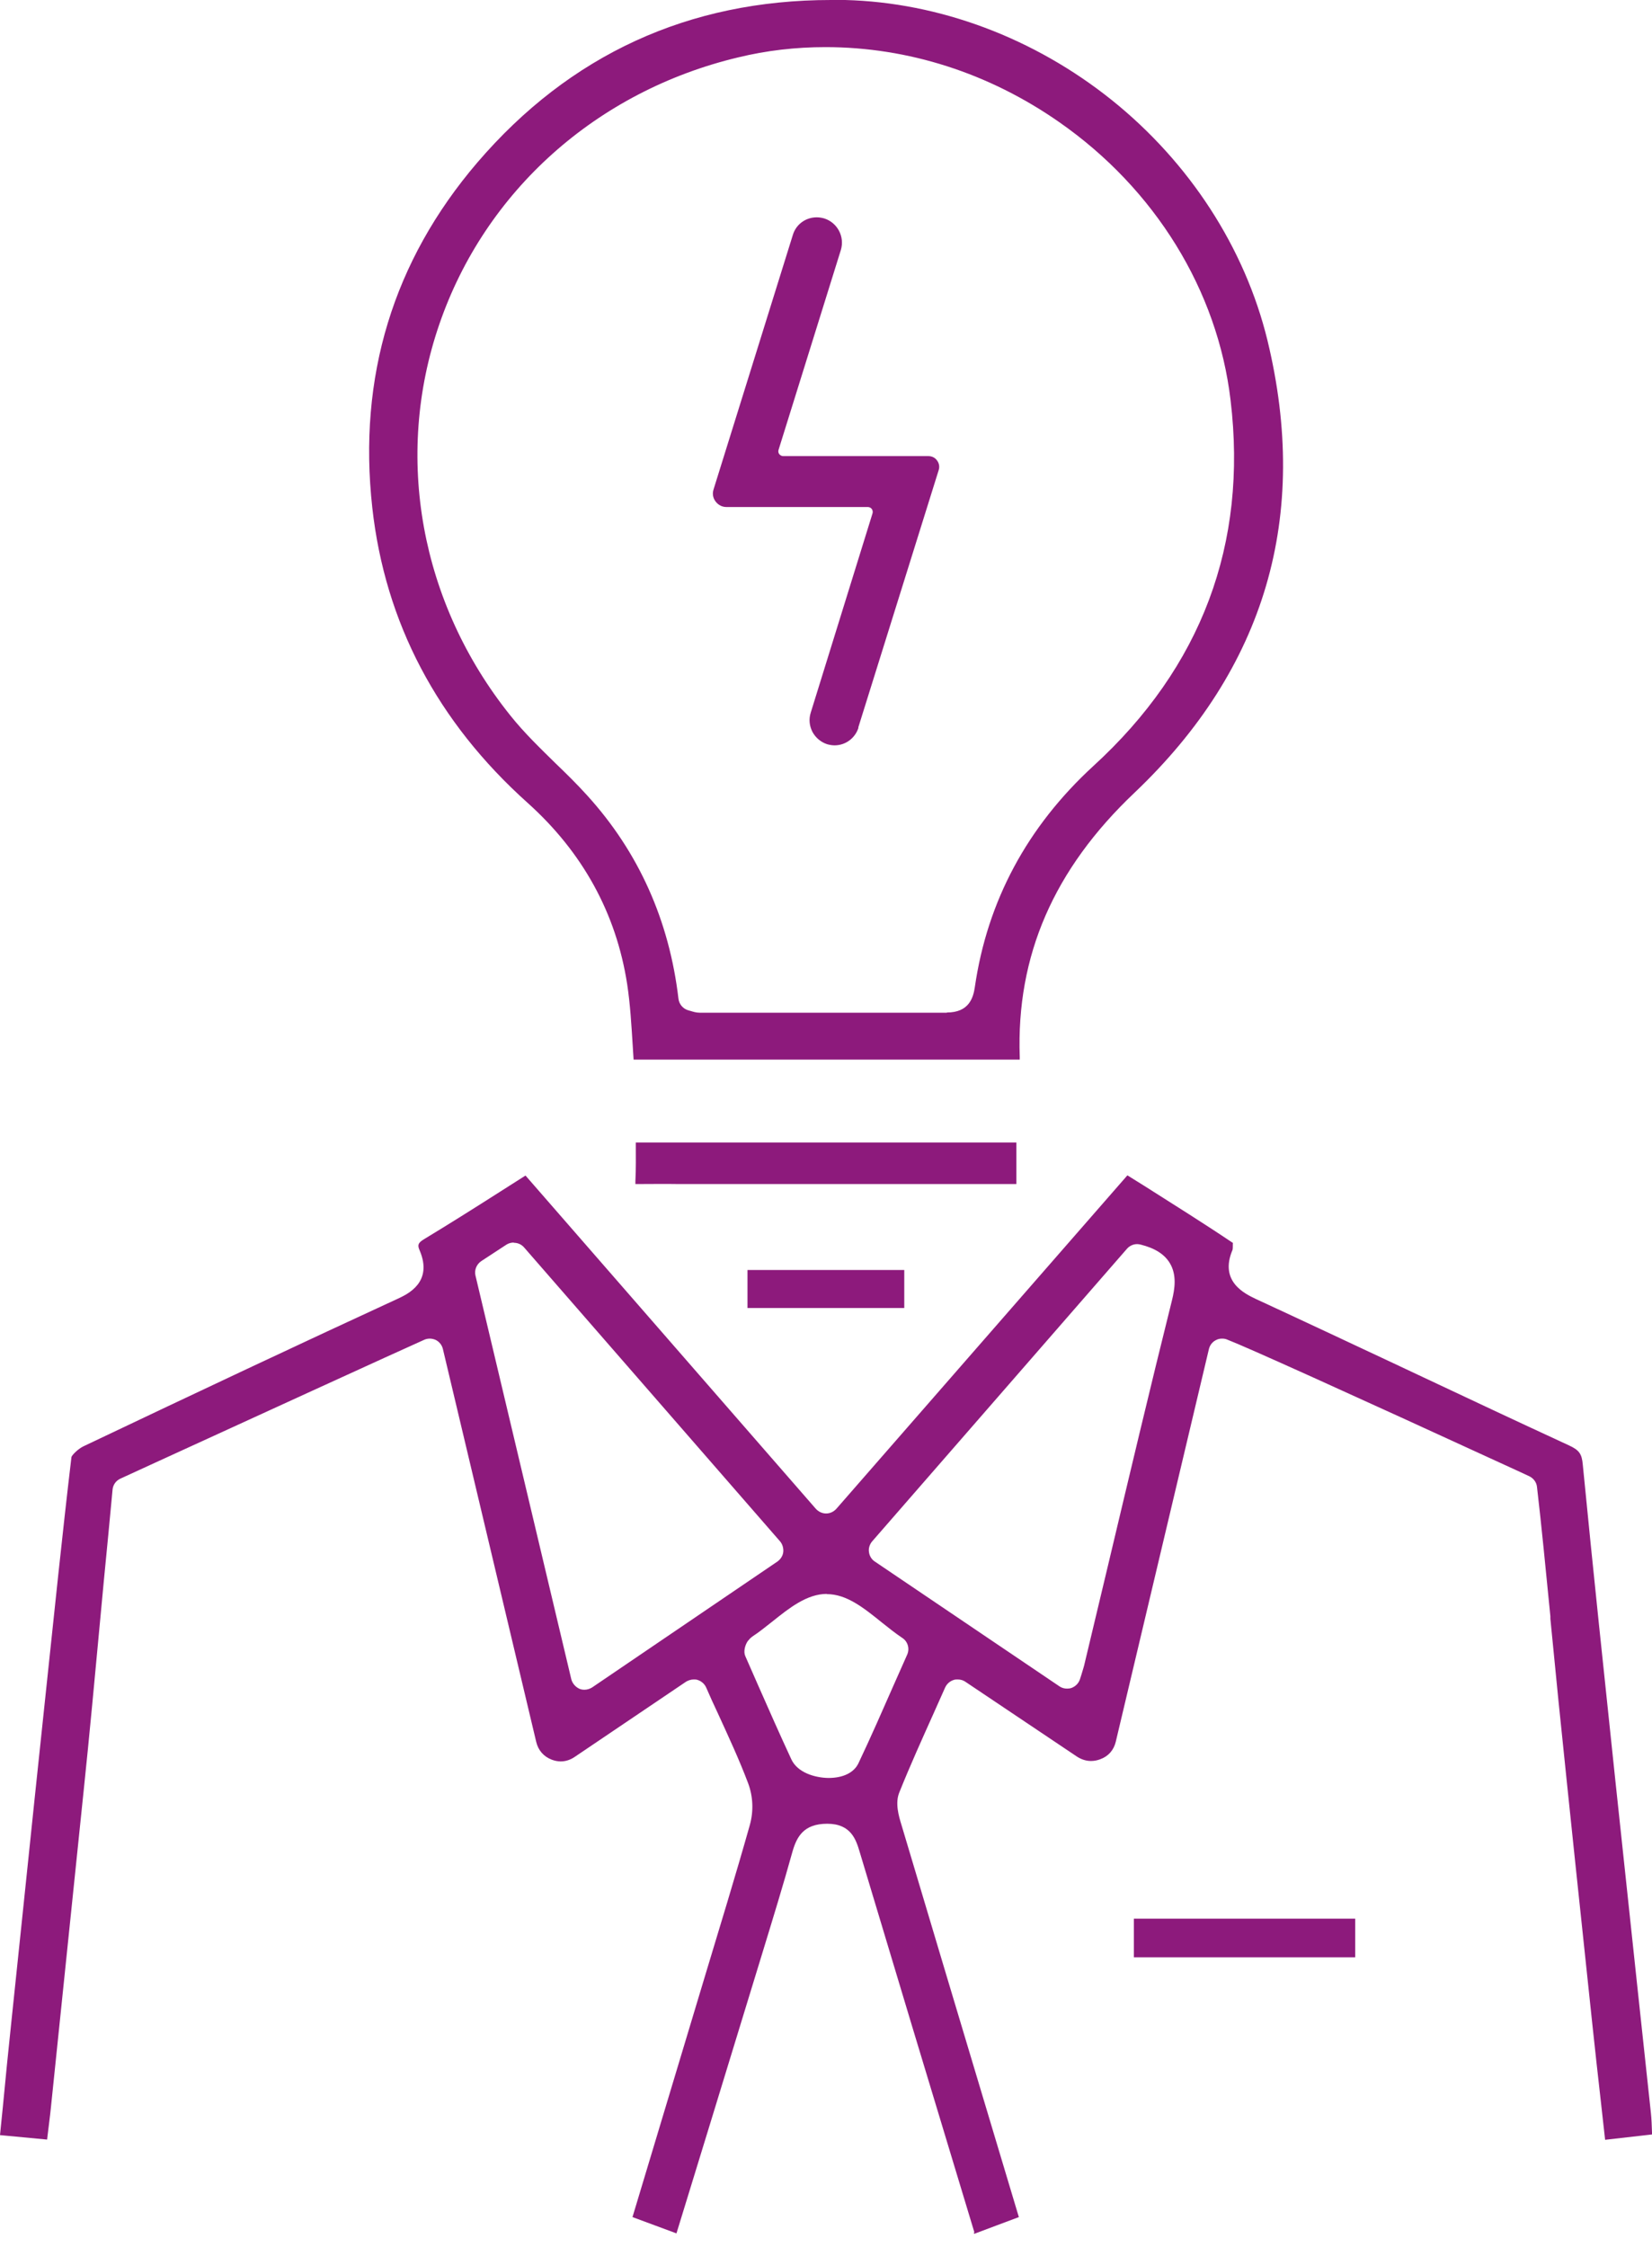 <svg width="50" height="68" viewBox="0 0 50 68" fill="none" xmlns="http://www.w3.org/2000/svg">
<path d="M29.492 67.561C28.093 62.944 27.024 59.389 26.017 56.036C25.909 55.678 25.76 55.191 25.037 55.191C24.314 55.191 24.111 55.597 23.983 56.043C23.706 57.043 23.408 58.01 23.057 59.159C22.469 61.092 20.474 67.588 20.474 67.588C20.042 67.426 19.602 67.264 19.143 67.095L21.333 59.815C21.786 58.314 22.259 56.773 22.692 55.239C22.813 54.813 22.793 54.367 22.644 53.968C22.374 53.251 22.056 52.569 21.725 51.845C21.603 51.589 21.488 51.332 21.373 51.068C21.326 50.96 21.225 50.872 21.11 50.838C21.076 50.825 21.036 50.825 20.995 50.825C20.914 50.825 20.833 50.852 20.765 50.892L17.392 53.17C17.264 53.258 17.115 53.305 16.973 53.305C16.878 53.305 16.784 53.285 16.696 53.251C16.453 53.157 16.29 52.967 16.23 52.717L13.404 40.821C13.377 40.706 13.296 40.604 13.188 40.55C13.127 40.523 13.066 40.51 13.005 40.51C12.951 40.51 12.89 40.523 12.843 40.544C12.187 40.834 7.152 43.139 4.732 44.248L3.643 44.748C3.508 44.809 3.42 44.937 3.407 45.079C3.326 45.944 3.238 46.877 3.143 47.837L3.055 48.776C2.88 50.649 2.704 52.562 2.528 54.231L1.541 63.776C1.514 64.053 1.474 64.33 1.44 64.627L1.426 64.749L0 64.614L0.088 63.742C0.169 62.884 0.25 62.072 0.338 61.241C0.575 58.95 0.818 56.665 1.054 54.373L1.399 51.102C1.643 48.804 1.886 46.424 2.163 44.092C2.183 44.031 2.359 43.849 2.528 43.768C5.982 42.125 9.098 40.658 12.045 39.3C12.336 39.164 13.113 38.806 12.701 37.84C12.633 37.684 12.647 37.617 12.823 37.508C13.593 37.042 14.344 36.569 15.128 36.069L15.905 35.575L24.692 45.66C24.774 45.748 24.882 45.802 25.003 45.802C25.125 45.802 25.233 45.748 25.314 45.66L34.122 35.569L34.642 35.893C35.548 36.468 36.454 37.035 37.319 37.617C37.306 37.617 37.319 37.765 37.306 37.819C36.893 38.786 37.677 39.151 38.015 39.313C39.421 39.962 40.841 40.631 42.227 41.28L42.93 41.611C44.423 42.315 45.965 43.038 47.486 43.741C47.796 43.883 47.877 43.998 47.905 44.322C48.215 47.506 48.56 50.743 48.891 53.887L49.561 60.166L49.966 63.938C49.986 64.127 49.993 64.317 50 64.533V64.594L48.581 64.756L48.459 63.661C48.364 62.836 48.276 62.018 48.188 61.2C47.844 57.969 47.499 54.691 47.168 51.46C47.093 50.717 47.012 49.872 46.924 48.986V48.912C46.789 47.553 46.654 46.147 46.519 44.998C46.505 44.856 46.411 44.734 46.282 44.673L45.904 44.498C40.665 42.091 37.718 40.76 37.137 40.537C37.089 40.516 37.035 40.51 36.988 40.51C36.92 40.51 36.859 40.523 36.799 40.557C36.691 40.611 36.616 40.712 36.589 40.827L33.77 52.711C33.71 52.961 33.547 53.15 33.304 53.238C33.216 53.272 33.121 53.292 33.02 53.292C32.871 53.292 32.73 53.245 32.601 53.163L29.215 50.892C29.147 50.845 29.066 50.825 28.985 50.825C28.944 50.825 28.91 50.825 28.87 50.838C28.755 50.872 28.66 50.953 28.606 51.068L28.262 51.839C27.917 52.609 27.552 53.413 27.221 54.238C27.085 54.563 27.2 54.955 27.288 55.239C28.16 58.166 29.052 61.14 29.911 64.006C29.911 64.006 30.83 67.068 30.837 67.095C30.364 67.27 29.924 67.439 29.485 67.602C29.485 67.588 29.478 67.582 29.471 67.568L29.492 67.561ZM25.024 48.236C24.422 48.236 23.888 48.662 23.374 49.074C23.158 49.243 22.969 49.398 22.779 49.52C22.753 49.54 22.725 49.561 22.698 49.588C22.685 49.601 22.651 49.648 22.638 49.655C22.55 49.777 22.496 49.98 22.556 50.115L22.942 50.994C23.266 51.73 23.604 52.494 23.949 53.238C24.138 53.65 24.672 53.799 25.071 53.806C25.524 53.806 25.848 53.643 25.983 53.359C26.355 52.575 26.713 51.758 27.058 50.973L27.457 50.074C27.538 49.892 27.477 49.675 27.308 49.567C27.106 49.432 26.903 49.27 26.707 49.114C26.139 48.655 25.625 48.242 25.024 48.242V48.236ZM15.547 37.603C15.473 37.603 15.398 37.623 15.331 37.664L14.567 38.164C14.425 38.259 14.35 38.434 14.391 38.603L17.291 50.818C17.325 50.946 17.419 51.054 17.541 51.109C17.588 51.129 17.642 51.136 17.69 51.136C17.771 51.136 17.852 51.109 17.919 51.068L23.53 47.256C23.624 47.188 23.692 47.087 23.706 46.972C23.719 46.857 23.685 46.735 23.611 46.647L15.864 37.752C15.783 37.657 15.668 37.61 15.554 37.61L15.547 37.603ZM34.419 37.65C34.304 37.65 34.19 37.698 34.108 37.792L26.396 46.647C26.322 46.735 26.281 46.857 26.301 46.972C26.315 47.087 26.382 47.195 26.477 47.256L32.067 51.034C32.135 51.081 32.216 51.102 32.297 51.102C32.344 51.102 32.392 51.095 32.432 51.081C32.554 51.034 32.648 50.94 32.689 50.811L32.736 50.662C32.777 50.52 32.811 50.426 32.831 50.325L33.541 47.35C34.169 44.707 34.811 41.997 35.474 39.34C35.555 39.009 35.623 38.583 35.406 38.225C35.244 37.955 34.953 37.772 34.521 37.664C34.487 37.657 34.453 37.65 34.419 37.65ZM34.318 59.233V58.064H41.017V59.233H34.318ZM22.624 39.584V38.434H27.369V39.584H22.624ZM19.231 35.832C19.231 35.832 19.231 35.778 19.231 35.744C19.251 35.372 19.244 35.007 19.244 34.622V34.575H30.762C30.762 34.575 30.762 35.481 30.762 35.832H30.627C28.417 35.832 26.071 35.832 23.009 35.832H20.515C20.123 35.825 19.724 35.832 19.332 35.832H19.305C19.305 35.832 19.251 35.832 19.231 35.832ZM19.177 32.074C19.17 31.925 19.156 31.783 19.15 31.641C19.109 30.999 19.075 30.391 18.981 29.776C18.649 27.64 17.636 25.794 15.973 24.3C13.235 21.847 11.653 18.839 11.268 15.364C10.829 11.403 11.903 7.895 14.445 4.921C17.244 1.656 20.846 0 25.152 0H25.578C28.437 0.074 31.303 1.149 33.649 3.028C36.008 4.921 37.677 7.503 38.36 10.295C39.651 15.621 38.299 20.224 34.338 23.989C31.891 26.308 30.756 28.924 30.864 31.986C30.864 32.013 30.864 32.04 30.864 32.067H19.177V32.074ZM28.66 30.641C29.323 30.641 29.458 30.201 29.505 29.87C29.884 27.261 31.094 25.017 33.088 23.185C36.366 20.191 37.765 16.459 37.245 12.113C36.853 8.787 34.96 5.719 32.06 3.697C29.931 2.21 27.484 1.426 24.983 1.426C24.084 1.426 23.199 1.528 22.34 1.737C18.061 2.758 14.682 5.779 13.296 9.815C11.917 13.823 12.721 18.251 15.445 21.651C15.864 22.178 16.372 22.665 16.811 23.097C17.135 23.408 17.466 23.733 17.771 24.071C19.332 25.788 20.258 27.863 20.535 30.229C20.556 30.391 20.671 30.526 20.826 30.573L20.921 30.6C20.968 30.614 21.069 30.648 21.184 30.648H28.654L28.66 30.641ZM25.977 22.016L28.41 14.229C28.444 14.127 28.424 14.019 28.363 13.938C28.302 13.85 28.207 13.803 28.099 13.803H23.699C23.658 13.803 23.611 13.776 23.584 13.742C23.557 13.708 23.55 13.654 23.564 13.614L25.45 7.564C25.571 7.165 25.348 6.739 24.949 6.611C24.875 6.591 24.801 6.577 24.72 6.577C24.381 6.577 24.091 6.793 23.996 7.111L21.597 14.81C21.556 14.938 21.576 15.067 21.657 15.175C21.738 15.283 21.854 15.344 21.989 15.344H26.267C26.308 15.344 26.355 15.364 26.382 15.398C26.409 15.432 26.423 15.486 26.409 15.533L24.537 21.57C24.476 21.766 24.496 21.968 24.591 22.151C24.686 22.327 24.848 22.462 25.037 22.523C25.111 22.543 25.186 22.556 25.26 22.556C25.591 22.556 25.882 22.34 25.983 22.022L25.977 22.016Z" fill="#8D1A7C"/>
</svg>

